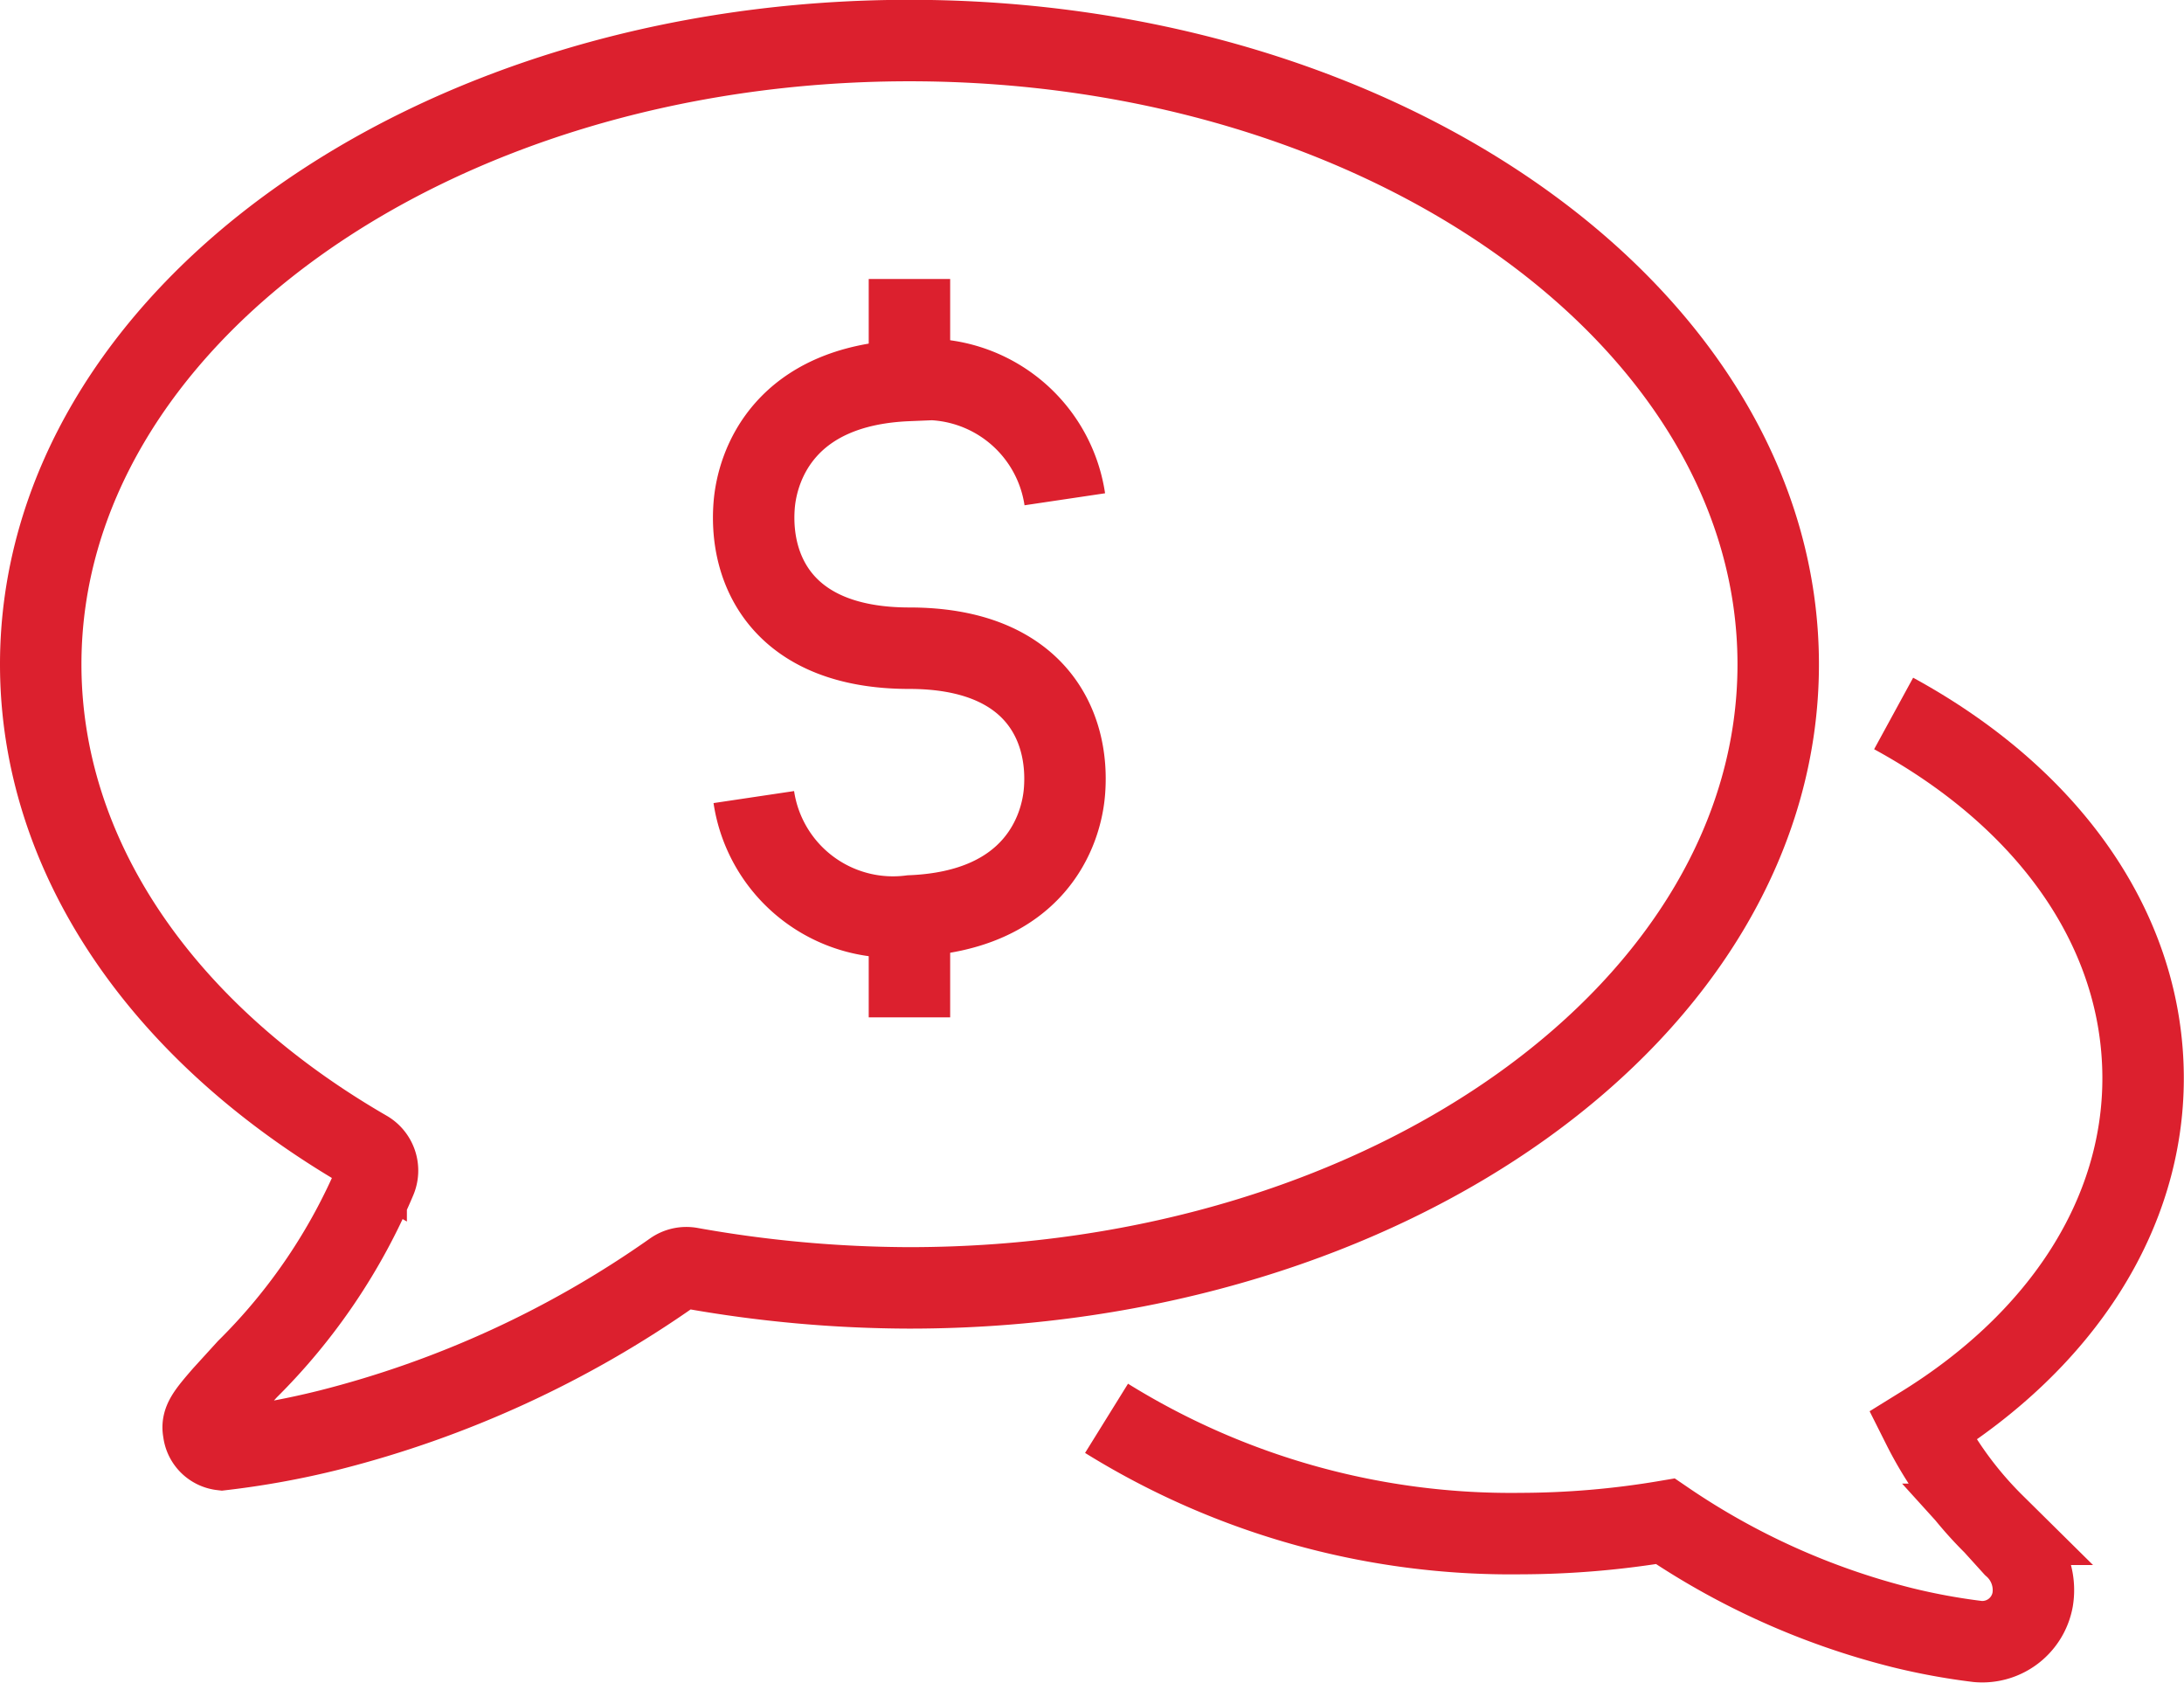 <svg xmlns="http://www.w3.org/2000/svg" width="46.927" height="36.153" viewBox="0 0 46.927 36.153"><defs><style>.a{fill:none;stroke:#dc202e;stroke-miterlimit:10;stroke-width:1.75px;}</style></defs><g transform="translate(0.875 0.875)"><g transform="translate(-1698.367 -41.667)"><path class="a" d="M1713.689,57.914a3.024,3.024,0,0,0,3.376,2.553c2.649-.109,3.236-1.818,3.3-2.686.109-1.416-.637-3.065-3.335-3.065s-3.443-1.65-3.334-3.065c.067-.869.653-2.577,3.3-2.686a3.022,3.022,0,0,1,3.375,2.552"/><line class="a" y2="2.25" transform="translate(1717.033 46.785)"/><line class="a" y2="2.25" transform="translate(1717.033 60.396)"/></g><path class="a" d="M1735.7,55.063c0-7.387-8.374-13.4-18.667-13.4s-18.666,6.009-18.666,13.4c0,4.072,2.549,7.882,6.993,10.452a.487.487,0,0,1,.207.608,12.659,12.659,0,0,1-2.759,4.08l-.51.56c-.369.423-.474.568-.432.769a.447.447,0,0,0,.393.4,18.223,18.223,0,0,0,2.3-.419,22.344,22.344,0,0,0,7.4-3.4.483.483,0,0,1,.368-.082,27.025,27.025,0,0,0,4.7.426C1727.326,68.46,1735.7,62.45,1735.7,55.063Z" transform="translate(-1698.367 -41.667)"/><path class="a" d="M1721.268,71.259a16.478,16.478,0,0,0,8.9,2.476,18.938,18.938,0,0,0,3.107-.264,15.89,15.89,0,0,0,5.081,2.282,13.742,13.742,0,0,0,1.631.3,1.1,1.1,0,0,0,1.18-.9,1.263,1.263,0,0,0-.408-1.149l-.424-.468a8.024,8.024,0,0,1-1.53-2.106c3.016-1.866,4.735-4.571,4.735-7.476,0-3.121-1.953-5.977-5.36-7.836" transform="translate(-1698.367 -41.667)"/></g></svg>